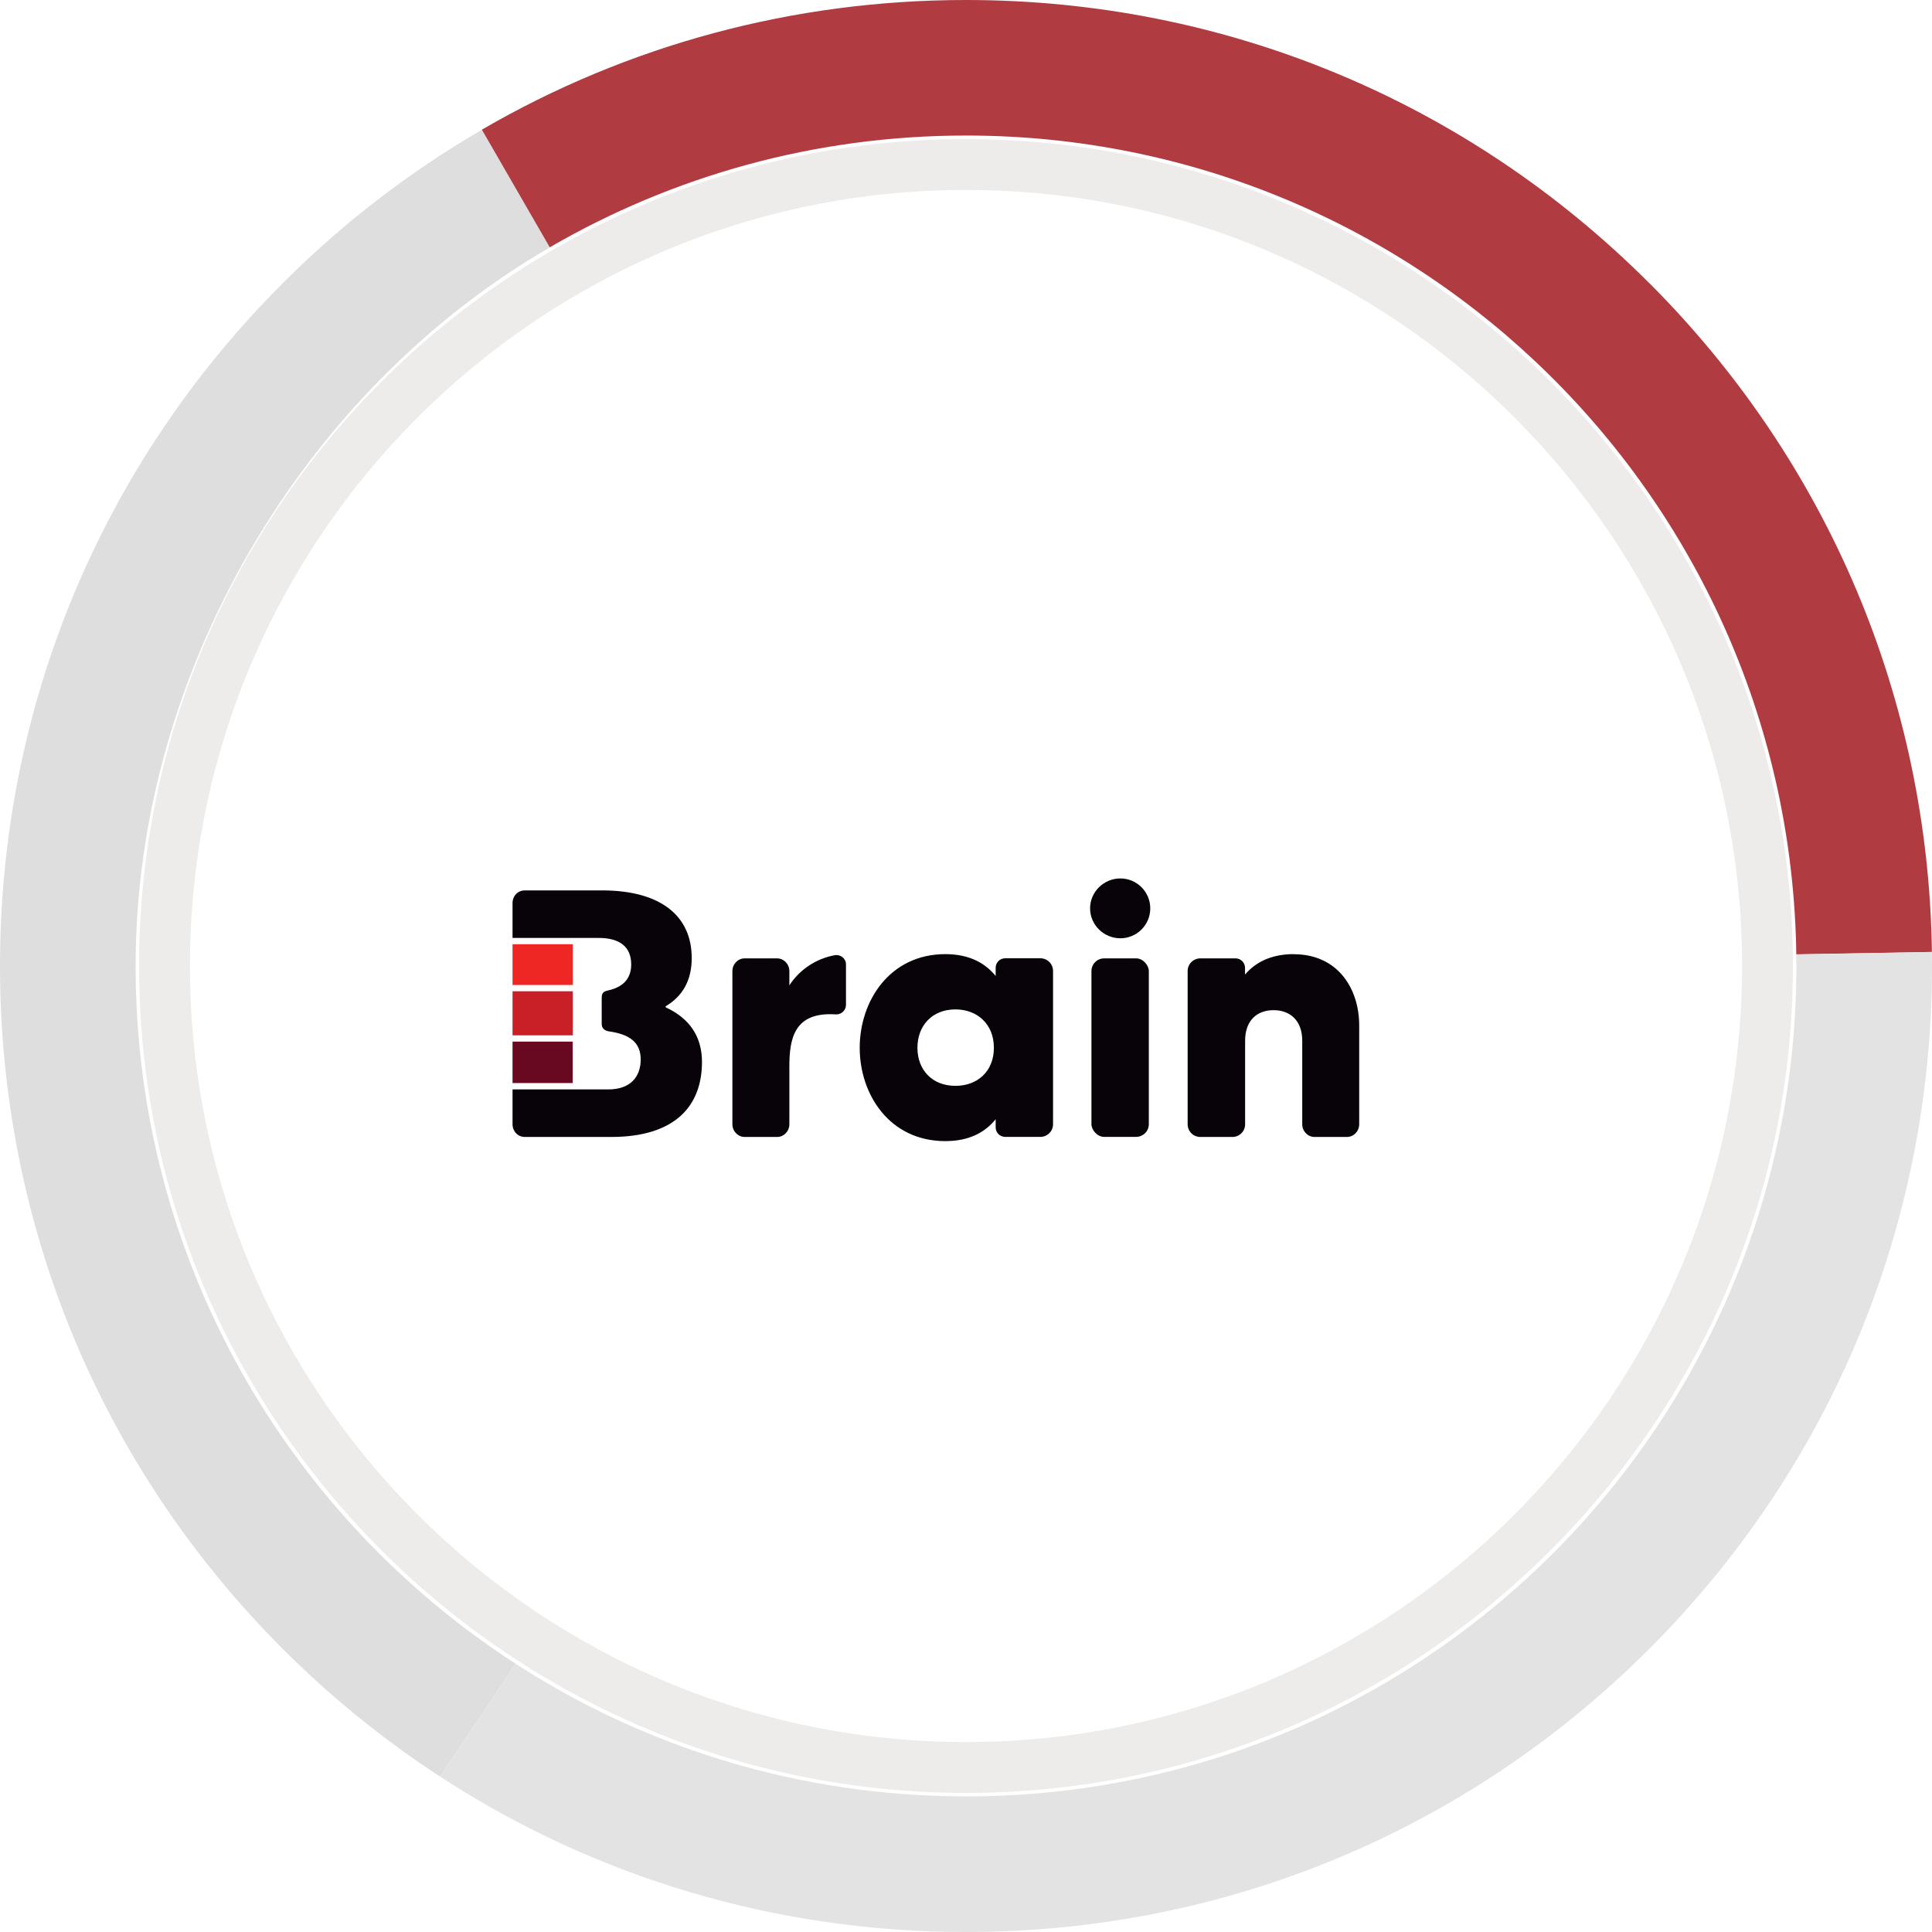 <svg xmlns="http://www.w3.org/2000/svg" id="Layer_1" data-name="Layer 1" viewBox="0 0 227.94 227.95"><defs><style>      .cls-1, .cls-2, .cls-3 {        fill-rule: evenodd;      }      .cls-1, .cls-4 {        fill: #080308;      }      .cls-5 {        fill: #680821;      }      .cls-2 {        fill: #c82026;      }      .cls-3 {        fill: #ee2624;      }      .cls-6 {        fill: #b03c42;      }      .cls-7 {        fill: #513c3b;        opacity: .1;      }      .cls-8 {        fill: #aaabab;        opacity: .39;      }      .cls-9 {        fill: #e3e3e3;      }    </style></defs><g><g><path class="cls-1" d="M152.62,112.57c-2.74,0-4.57,1.04-5.73,2.41v-.79c0-.62-.5-1.12-1.12-1.12h-4.15c-.83,0-1.5,.66-1.5,1.5v18.07c0,.83,.66,1.5,1.5,1.5h3.78c.83,0,1.5-.66,1.5-1.5v-9.85c0-2.37,1.37-3.61,3.37-3.61,1.87,0,3.37,1.16,3.37,3.61v9.85c0,.83,.66,1.5,1.45,1.5h3.82c.79,0,1.45-.66,1.45-1.5v-11.67c0-4.24-2.45-8.39-7.73-8.39Z"></path><path class="cls-1" d="M132.18,110.7c1.95,0,3.53-1.58,3.53-3.53s-1.58-3.53-3.53-3.53-3.57,1.58-3.57,3.53,1.62,3.53,3.57,3.53Z"></path><rect class="cls-4" x="128.77" y="113.07" width="6.77" height="21.06" rx="1.5" ry="1.5"></rect><path class="cls-1" d="M117.47,114.19v.96c-1.25-1.54-3.12-2.58-5.94-2.58-6.56,0-10.1,5.53-10.1,11.05s3.53,11.01,10.1,11.01c2.83,0,4.69-1.04,5.94-2.58v.96c0,.62,.5,1.12,1.12,1.12h4.15c.83,0,1.5-.66,1.5-1.5v-18.07c0-.83-.66-1.5-1.5-1.5h-4.15c-.62,0-1.12,.5-1.12,1.12h0Zm-4.74,13.92c-2.78,0-4.49-1.91-4.49-4.49s1.7-4.53,4.49-4.53c2.53,0,4.53,1.7,4.53,4.53s-1.99,4.49-4.53,4.49Z"></path><path class="cls-1" d="M93.13,116.27v-1.7c0-.83-.66-1.5-1.45-1.5h-3.82c-.79,0-1.45,.66-1.45,1.5v18.07c0,.83,.66,1.5,1.45,1.5h3.82c.79,0,1.45-.66,1.45-1.5v-6.81c0-3.32,.58-6.48,5.48-6.15,.62,.04,1.2-.46,1.2-1.12v-4.78c0-.71-.66-1.2-1.33-1.08-2.08,.37-4.11,1.62-5.36,3.57Z"></path><rect class="cls-5" x="60.47" y="122.89" width="7.1" height="4.89"></rect><polygon class="cls-2" points="60.47 116.95 60.47 122.15 67.58 122.15 67.58 121.79 67.58 116.95 60.47 116.95"></polygon><polygon class="cls-3" points="60.47 111.4 60.47 116.21 67.58 116.21 67.58 115.43 67.58 111.4 60.47 111.4"></polygon><path class="cls-1" d="M78.54,118.84v-.12c1.95-1.16,3.07-2.99,3.07-5.69,0-4.9-3.57-7.98-10.59-7.98h-9.1c-.83,0-1.45,.66-1.45,1.5v4.11h8.41s1.77,0,1.77,0c2.45,0,3.82,1.04,3.82,3.12,0,1.63-.9,2.68-2.76,3.08-.44,.11-.72,.21-.72,.89v3.08c.01,.46,.32,.78,.85,.85,2.44,.35,3.75,1.29,3.75,3.32s-1.2,3.53-3.82,3.53h-2.97s-8.33,0-8.33,0v4.11c0,.83,.62,1.5,1.45,1.5h10.18c7.6,0,10.72-3.7,10.72-8.85,0-3.07-1.54-5.19-4.28-6.44Z"></path></g><g><path class="cls-8" d="M51.91,209.6l8.94-13.3c-26.99-17.45-44.85-47.8-44.85-82.33S35.65,46.14,64.86,29.19l-8.01-13.88c-8.47,4.92-16.36,10.97-23.47,18.08C11.85,54.91,0,83.53,0,113.97s11.85,59.06,33.38,80.59c5.71,5.71,11.92,10.73,18.53,15.04Z"></path><polygon class="cls-8" points="211.93 112.6 211.93 112.61 227.92 112.32 227.92 112.31 211.93 112.6"></polygon></g><path class="cls-6" d="M194.56,33.38C173.04,11.86,144.42,0,113.97,0c-20.39,0-39.95,5.32-57.12,15.3l8.01,13.88c14.44-8.38,31.21-13.19,49.11-13.19,53.65,0,97.22,43.12,97.96,96.6l16-.28c-.42-29.82-12.23-57.8-33.36-78.93Z"></path><path class="cls-9" d="M194.56,194.56c21.53-21.53,33.38-50.15,33.38-80.59,0-.55-.01-1.1-.02-1.65l-16,.29c0,.45,.02,.91,.02,1.36,0,54.11-43.86,97.97-97.97,97.97-19.58,0-37.82-5.75-53.12-15.64l-8.94,13.3c18.31,11.93,39.69,18.34,62.06,18.34,30.44,0,59.06-11.86,80.59-33.38Z"></path></g><path class="cls-7" d="M113.97,211.53c-53.8,0-97.56-43.77-97.56-97.56S60.18,16.41,113.97,16.41s97.56,43.77,97.56,97.56-43.77,97.56-97.56,97.56Zm0-189.12c-50.49,0-91.56,41.08-91.56,91.56s41.07,91.56,91.56,91.56,91.56-41.07,91.56-91.56S164.46,22.41,113.97,22.41Z"></path></svg>